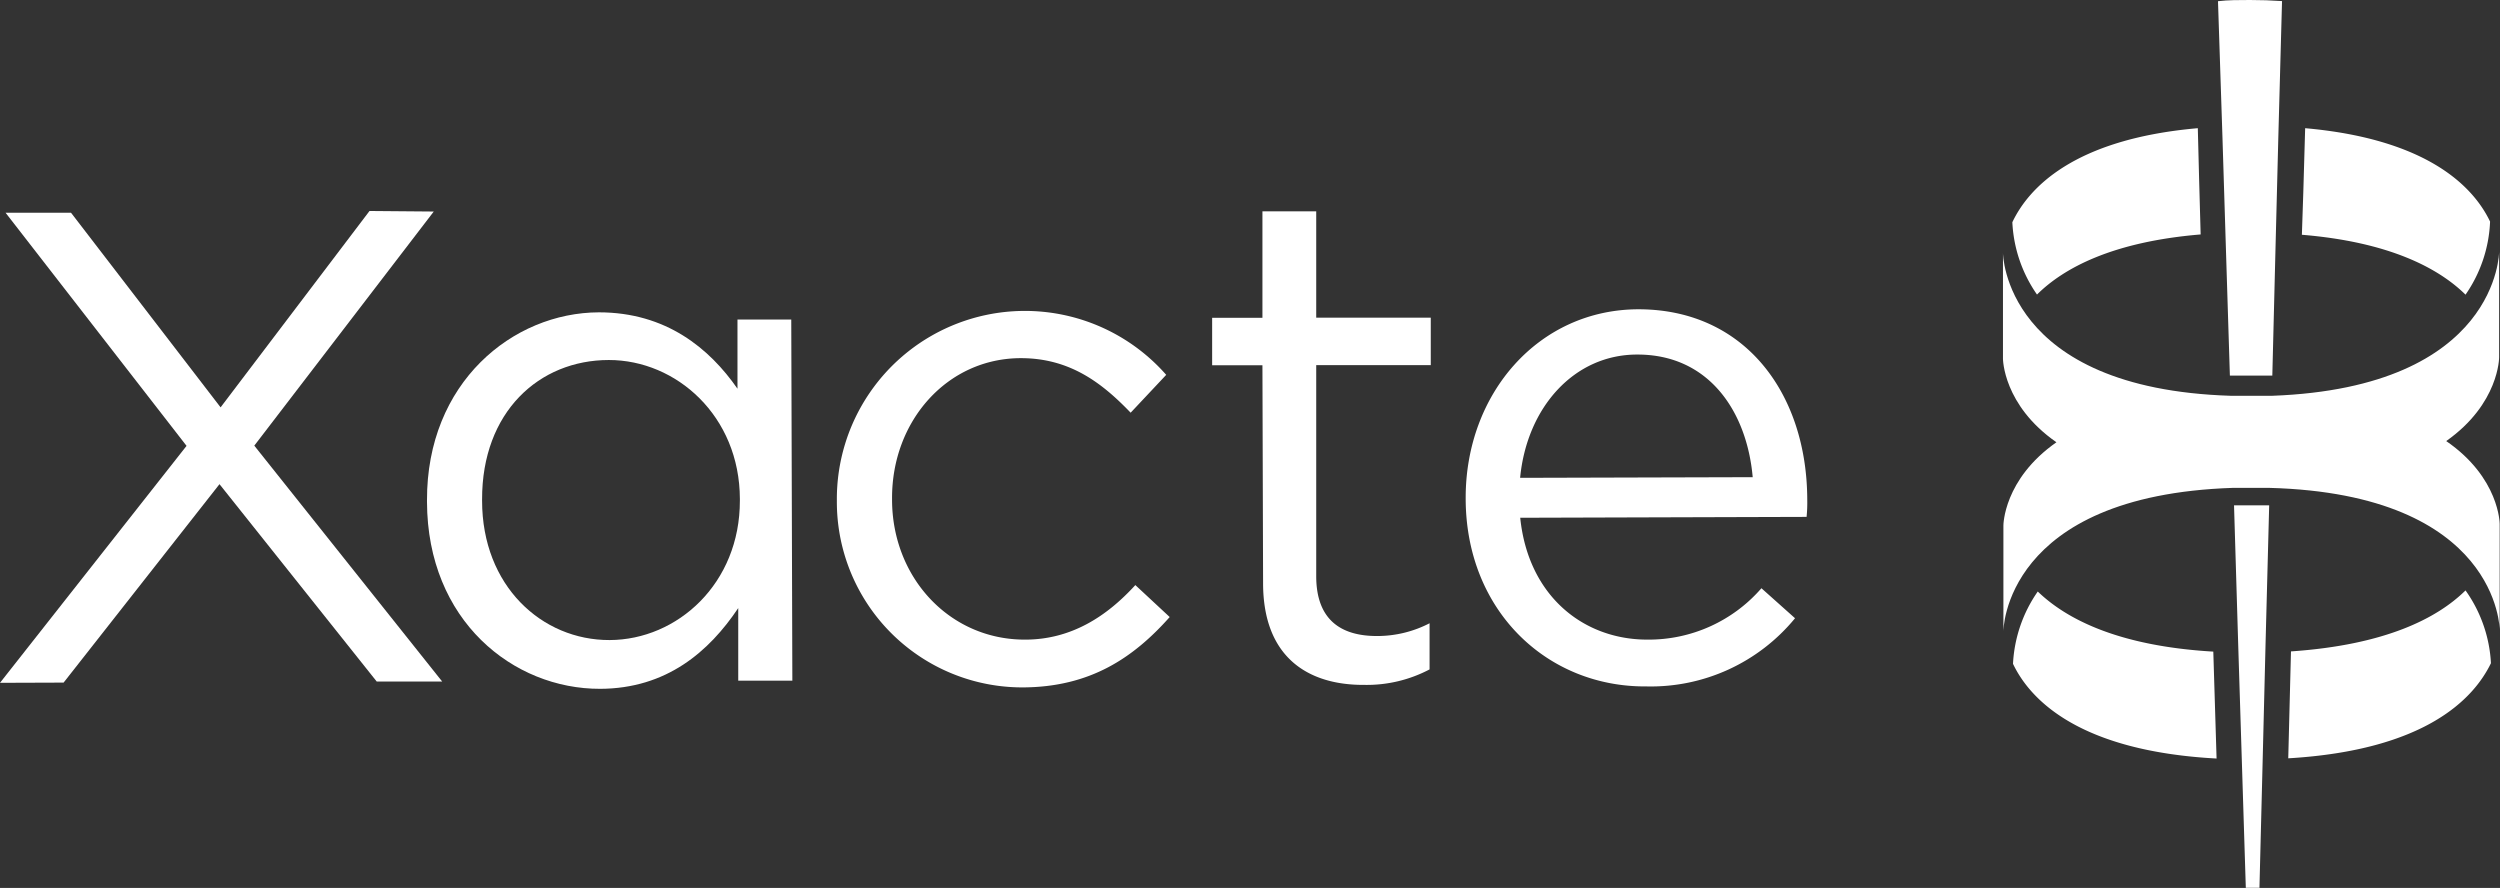 <svg xmlns="http://www.w3.org/2000/svg" viewBox="0 0 229.16 81.39"><rect x="0" y="0" width="229.16" height="81.39" fill="#333333" stroke="none"/><defs><style>.cls-1{fill:#fff;}</style></defs><title>logo-xacte-white</title><g id="Calque_2" data-name="Calque 2"><g id="Calque_1-2" data-name="Calque 1"><path class="cls-1" d="M39.76,19.39,23.31,40.85,40.53,62.47l-6,0L20.12,44.38,5.83,62.57,0,62.59,17.1,40.87.51,19.5l6,0L20.22,37.34l13.65-18Z"/><path class="cls-1" d="M39.14,46v-.13C39.1,35.07,47,28.65,54.9,28.63c6.15,0,10.13,3.3,12.7,7l0-6.34h4.93l.1,33.1H67.67V55.74c-2.68,4-6.58,7.38-12.66,7.4C47.06,63.16,39.17,56.91,39.14,46Zm28.68-.15v-.12C67.8,38.13,62,33,55.81,33c-6.4,0-11.64,4.77-11.62,12.78v.12c0,7.81,5.48,12.79,11.69,12.77S67.84,53.49,67.82,45.87Z"/><path class="cls-1" d="M76.71,46v-.13A17.24,17.24,0,0,1,106.9,34.36l-3.26,3.47c-2.63-2.74-5.58-5-10.06-5-6.73,0-11.83,5.73-11.81,12.84v.12c0,7.17,5.29,12.86,12.2,12.84,4.23,0,7.49-2.14,10.1-5l3.15,2.93c-3.32,3.73-7.28,6.43-13.49,6.45A17,17,0,0,1,76.71,46Z"/><path class="cls-1" d="M115.78,53.48l-.06-20h-4.61l0-4.35,4.61,0,0-9.76h4.93l0,9.75,10.5,0,0,4.35-10.5,0,0,19.34c0,4,2.26,5.5,5.59,5.49a10.43,10.43,0,0,0,4.8-1.17v4.23a12.34,12.34,0,0,1-5.95,1.42C119.84,62.82,115.79,60.2,115.78,53.48Z"/><path class="cls-1" d="M134.35,45.74v-.12c0-9.54,6.67-17.25,15.83-17.27,9.8,0,15.45,7.76,15.48,17.43a13.65,13.65,0,0,1-.06,1.6l-26.25.08c.73,7.17,5.8,11.19,11.69,11.17a13.68,13.68,0,0,0,10.42-4.71l3.08,2.75a17.1,17.1,0,0,1-13.62,6.25C141.83,63,134.38,56,134.35,45.74Zm26.31-2c-.53-6-4-11.26-10.6-11.24-5.76,0-10.1,4.83-10.72,11.3Z"/><path class="cls-1" d="M186.79,54.22a12.68,12.68,0,0,0-2.27,6.63c1.55,3.25,6,8,18.66,8.68l-.3-9.8c-8.73-.51-13.49-3-16.09-5.51"/><path class="cls-1" d="M210,59.71l-.25,9.8c12.58-.74,17-5.46,18.58-8.72A12.63,12.63,0,0,0,226,54.12c-2.59,2.55-7.34,5-16,5.59"/><path class="cls-1" d="M229.08,32.76l0-9.7s0,12.45-20.81,13.22h-3.78c-20.85-.65-20.89-13.1-20.89-13.1l0,9.7s0,4.25,4.9,7.66c-4.86,3.4-4.86,7.62-4.86,7.62l0,9.7s0-12.45,21.05-13.14H208c21.09.56,21.13,13,21.13,13l0-9.7s0-4.22-4.9-7.59c4.87-3.43,4.85-7.68,4.85-7.68"/><path class="cls-1" d="M206.24,0c-1,0-2,0-2.93.11l.41,12.49.33,10.64.35,11.19c.64,0,1.29,0,1.95,0s1.3,0,1.94,0l.28-11.19.27-10.64.34-12.5Q207.74,0,206.24,0Z"/><path class="cls-1" d="M208,46.32c-.54,0-1.07,0-1.61,0s-1.08,0-1.61,0L205.16,59l.34,10.89.36,11.49h1.25l.29-11.49L207.67,59,208,46.41Z"/><path class="cls-1" d="M201.46,11.75c-11.43,1-15.53,5.52-17,8.62A12.61,12.61,0,0,0,186.72,27c2.47-2.45,6.95-4.84,15-5.51l-.14-5.05Z"/><path class="cls-1" d="M211.3,11.75l-.17,5.88L211,21.52c8,.66,12.52,3.05,15,5.49a12.6,12.6,0,0,0,2.25-6.7C226.77,17.21,222.65,12.76,211.3,11.75Z"/></g></g></svg>